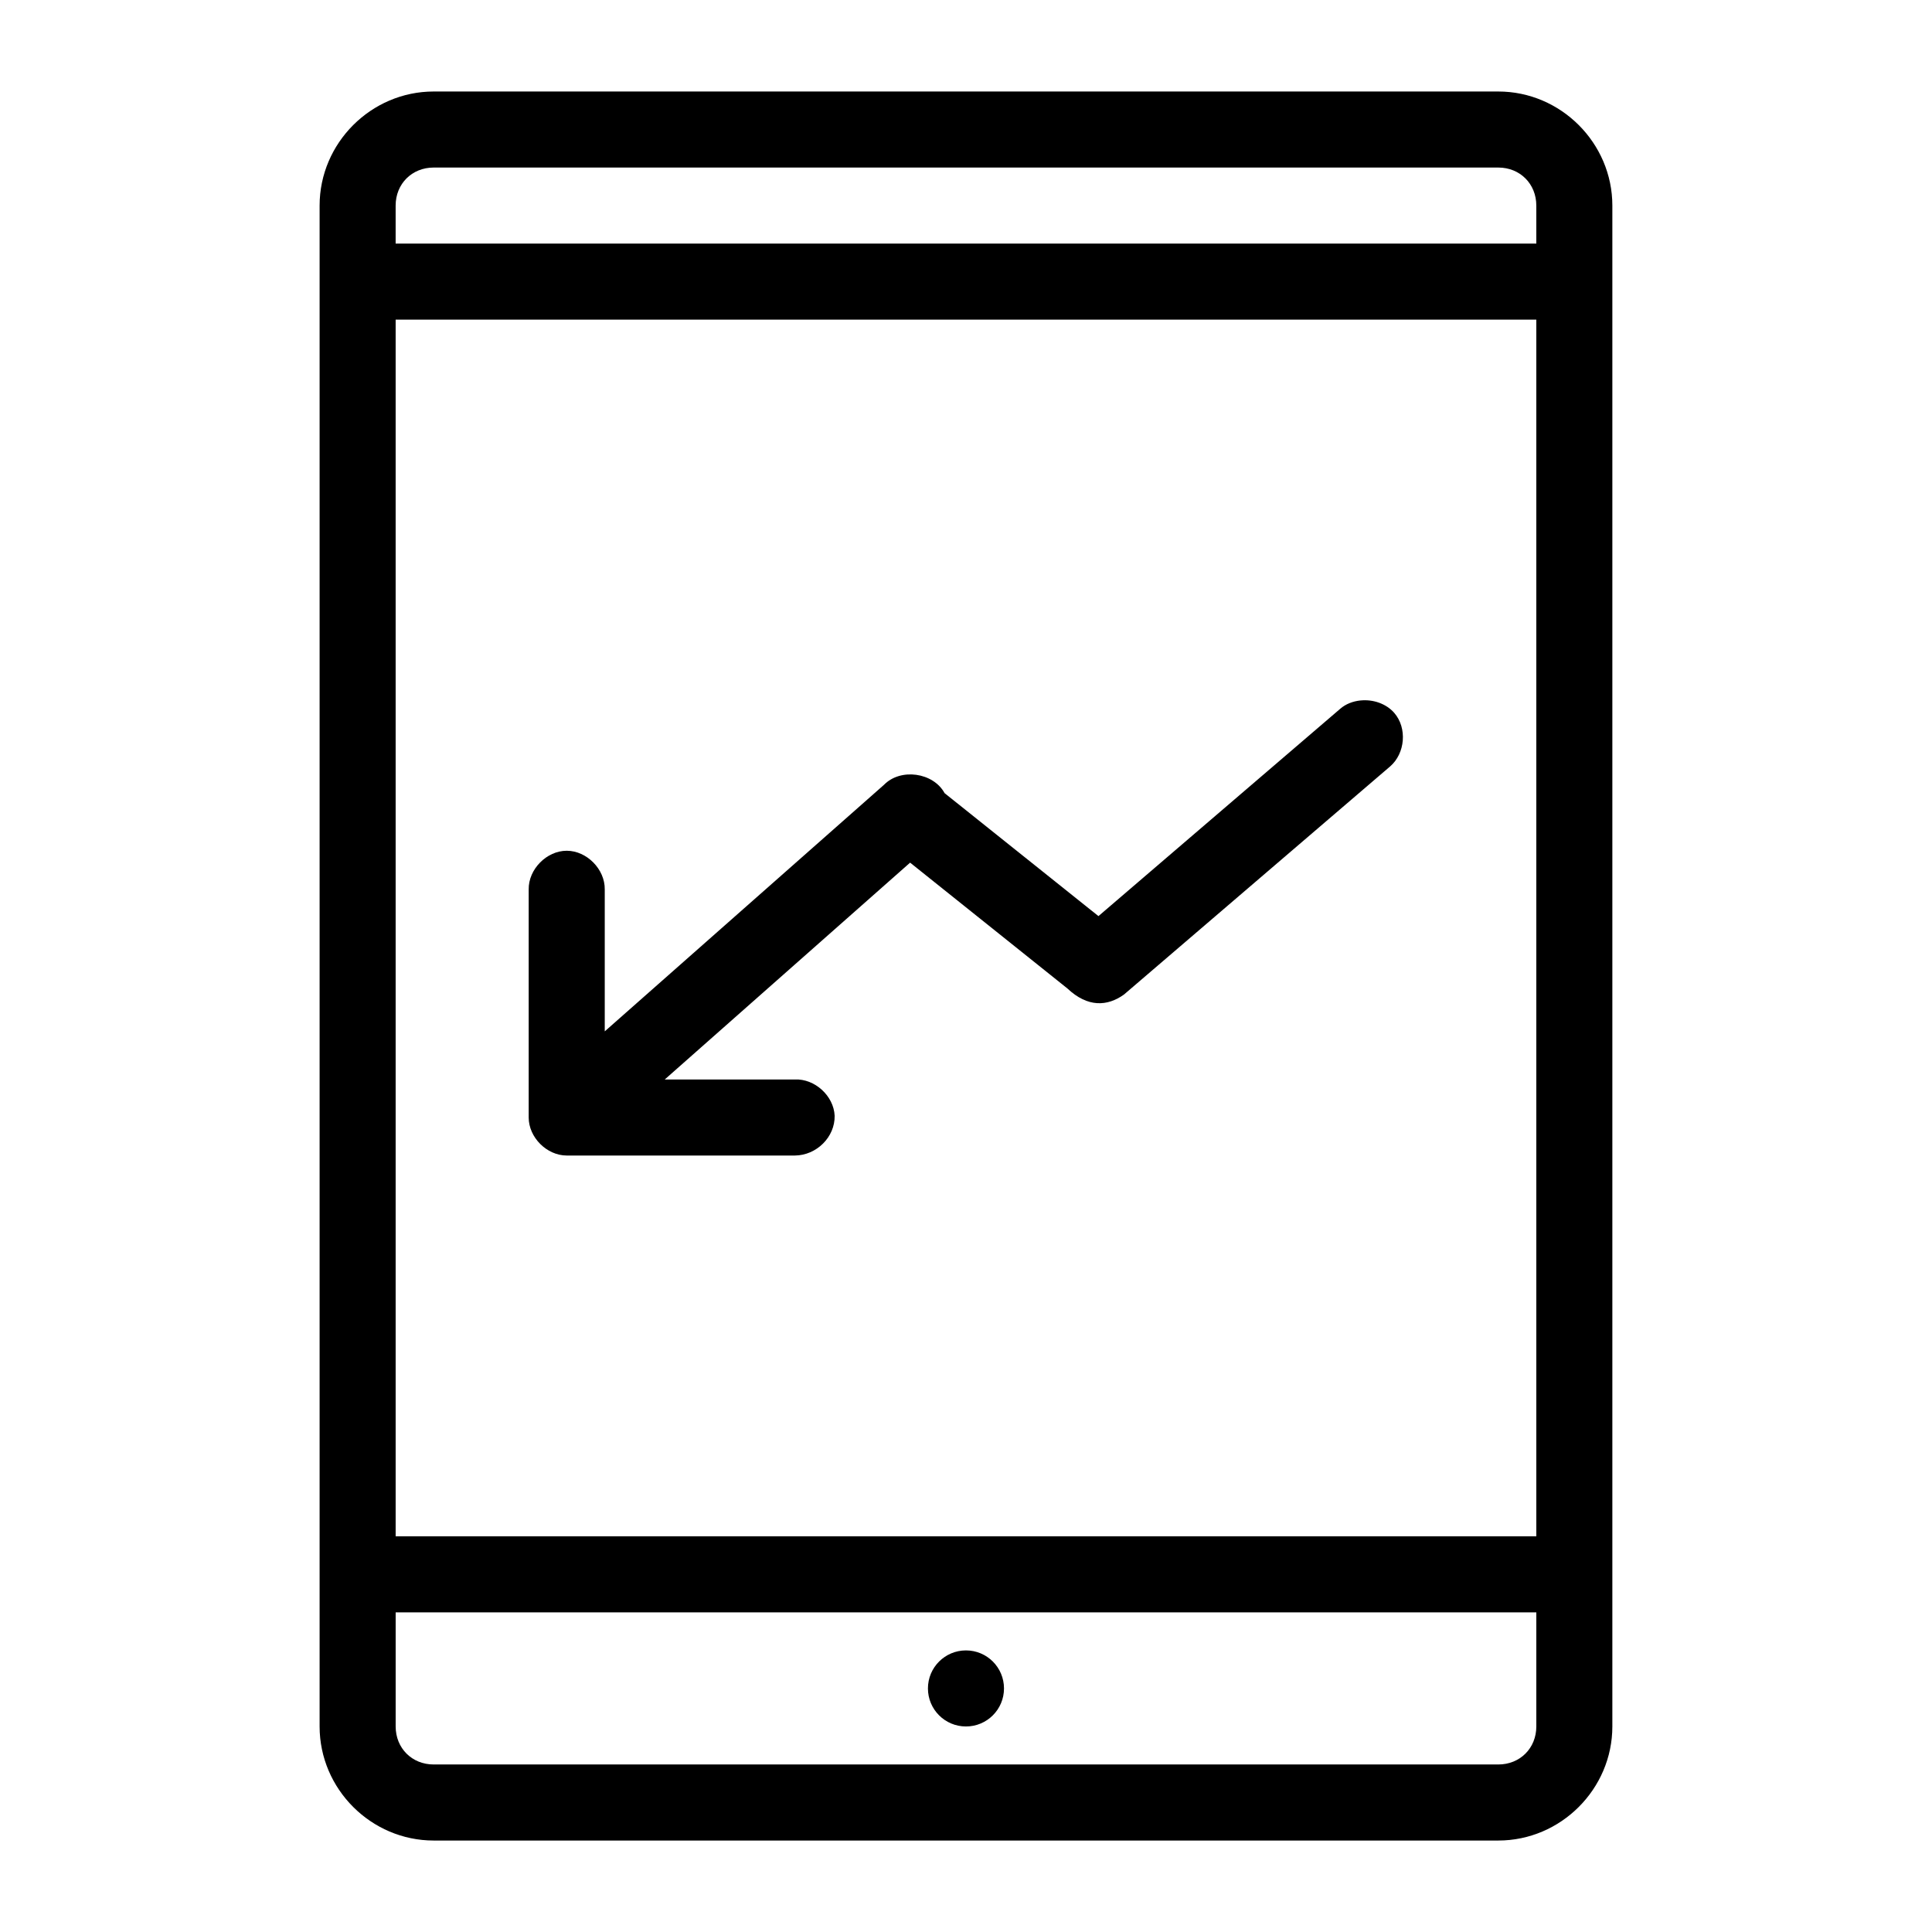 <?xml version="1.0" encoding="UTF-8"?>
<!-- Uploaded to: ICON Repo, www.svgrepo.com, Generator: ICON Repo Mixer Tools -->
<svg fill="#000000" width="800px" height="800px" version="1.1" viewBox="144 144 512 512" xmlns="http://www.w3.org/2000/svg">
 <path d="m258.93 168.25c-16.574 0-30.23 13.656-30.23 30.23v403.05c0 16.574 13.656 30.23 30.23 30.23h282.13c16.574 0 30.23-13.656 30.23-30.23v-403.05c0-16.574-13.656-30.23-30.23-30.23zm0 20.152h282.13c5.758 0 10.078 4.32 10.078 10.078v10.078h-302.29v-10.078c0-5.758 4.32-10.078 10.078-10.078zm-10.078 40.305h302.29v322.44h-302.29zm255.68 100.92c-1.961 0.211-3.856 0.906-5.352 2.203l-64.078 54.949-40.777-32.59c-3.008-5.508-11.676-6.699-16.059-2.203l-74 65.336v-37.629c0.074-5.324-4.754-10.234-10.078-10.234-5.324 0-10.152 4.91-10.078 10.234v60.457c0 5.277 4.801 10.074 10.078 10.078h60.457c5.754-0.051 10.652-4.887 10.547-10.547-0.246-5.277-5.273-9.852-10.547-9.605h-34.48l65.023-57.465 41.723 33.379c5.363 5.039 10.562 4.719 14.957 1.574l70.535-60.457c4-3.461 4.562-10.172 1.102-14.168-2.164-2.5-5.703-3.656-8.973-3.305zm-255.68 241.67h302.29v30.23c0 5.758-4.32 10.078-10.078 10.078h-282.13c-5.758 0-10.078-4.32-10.078-10.078v-30.23zm151.14 10.078c-5.566 0-10.078 4.512-10.078 10.078 0 5.566 4.512 10.078 10.078 10.078s10.078-4.512 10.078-10.078c0-5.566-4.512-10.078-10.078-10.078z"/>
</svg>